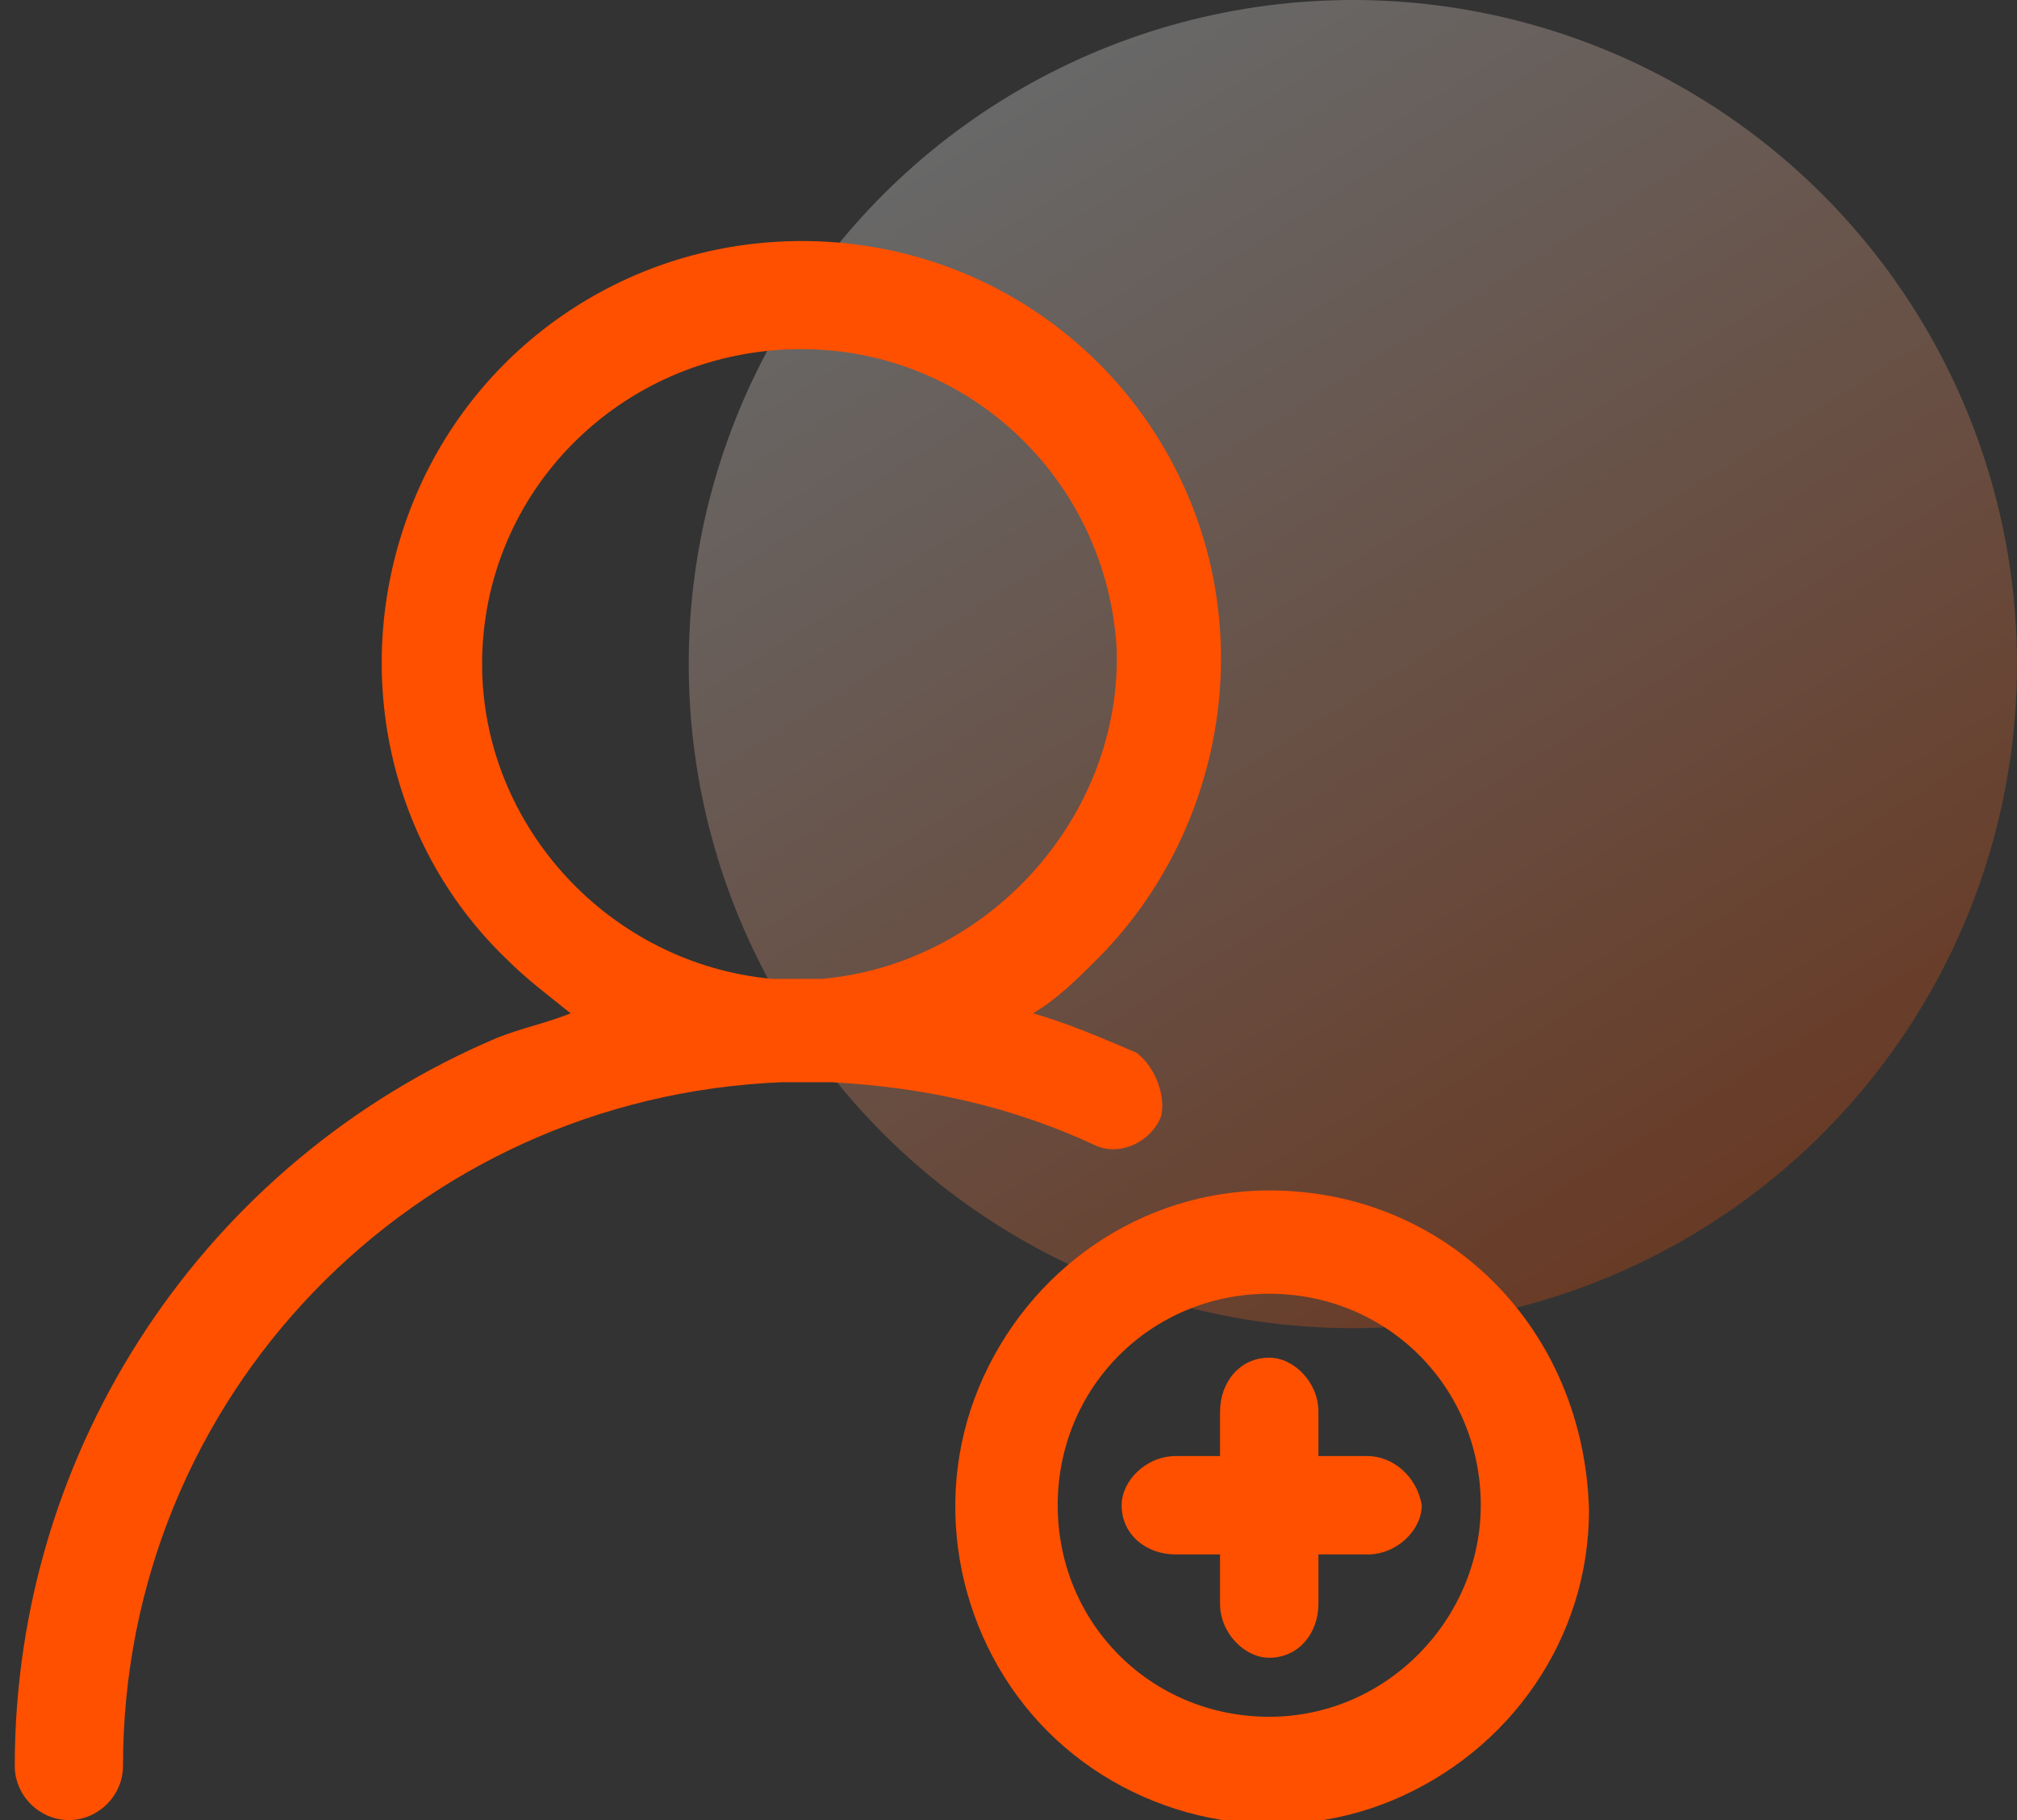 <?xml version="1.0" encoding="utf-8"?>
<!-- Generator: Adobe Illustrator 23.0.1, SVG Export Plug-In . SVG Version: 6.00 Build 0)  -->
<svg version="1.1" id="图层_1" xmlns="http://www.w3.org/2000/svg" xmlns:xlink="http://www.w3.org/1999/xlink" x="0px" y="0px"
	 viewBox="0 0 41 37" style="enable-background:new 0 0 41 37;" xml:space="preserve">
<rect x="0" y="0" width="41" height="37" fill="#333333" stroke="none"/>
<style type="text/css">
	.st0{opacity:0.26;fill:url(#SVGID_1_);}
	.st1{fill:#FF5000;}
</style>
<g>
	<linearGradient id="SVGID_1_" gradientUnits="userSpaceOnUse" x1="34.619" y1="24.95" x2="20.31" y2="2.05">
		<stop  offset="0" style="stop-color:#FF5000"/>
		<stop  offset="1" style="stop-color:#FFFFFF"/>
	</linearGradient>
	<circle class="st0" cx="27.5" cy="13.5" r="13.5"/>
	<path class="st1" d="M23.1,21.4c-0.7-0.3-1.4-0.6-2.1-0.8c0.5-0.3,0.9-0.7,1.3-1.1c2.4-2.4,3.2-6.1,1.9-9.3
		c-1.3-3.2-4.4-5.3-7.9-5.3c-3.5,0-6.6,2.1-7.9,5.3c-1.3,3.2-0.6,6.9,1.9,9.3c0.4,0.4,0.8,0.7,1.3,1.1c-0.5,0.2-1,0.3-1.5,0.5
		c-5.9,2.5-9.8,8.3-9.8,14.8c0,0.6,0.5,1.1,1.1,1.1c0.6,0,1.1-0.5,1.1-1.1c0-7.5,5.9-13.6,13.4-13.9c0.2,0,0.4,0,0.5,0
		c0.2,0,0.3,0,0.5,0c1.9,0.1,3.7,0.5,5.4,1.3c0.5,0.2,1.1-0.1,1.3-0.6C23.7,22.3,23.5,21.7,23.1,21.4z M16.7,19.9h-1
		c-3.3-0.3-5.9-3.1-5.9-6.4c0-3.5,2.8-6.3,6.3-6.4c3.5-0.1,6.4,2.6,6.6,6.1C22.8,16.6,20.1,19.6,16.7,19.9z"/>
	<g>
		<path class="st1" d="M25.8,24.2c-2.6,0-4.9,1.6-5.9,4c-1,2.4-0.4,5.2,1.4,7c1.8,1.8,4.6,2.4,7,1.4c2.4-1,4-3.3,4-5.9
			C32.2,27,29.4,24.2,25.8,24.2z M25.8,34.9c-2.4,0-4.3-1.9-4.3-4.3c0-2.4,1.9-4.3,4.3-4.3c2.4,0,4.3,1.9,4.3,4.3
			C30.1,32.9,28.2,34.9,25.8,34.9z"/>
		<polygon class="st1" points="25.8,24.2 25.8,24.2 25.8,24.2 		"/>
	</g>
	<path class="st1" d="M27.8,29.6h-3.9c-0.6,0-1.1,0.5-1.1,1c0,0.6,0.5,1,1.1,1h3.9c0.6,0,1.1-0.5,1.1-1C28.8,30,28.3,29.6,27.8,29.6
		L27.8,29.6z M27.8,29.6"/>
	<path class="st1" d="M24.8,28.7v3.9c0,0.6,0.5,1.1,1,1.1c0.6,0,1-0.5,1-1.1v-3.9c0-0.6-0.5-1.1-1-1.1
		C25.2,27.6,24.8,28.1,24.8,28.7L24.8,28.7z M24.8,28.7"/>
</g>
</svg>
